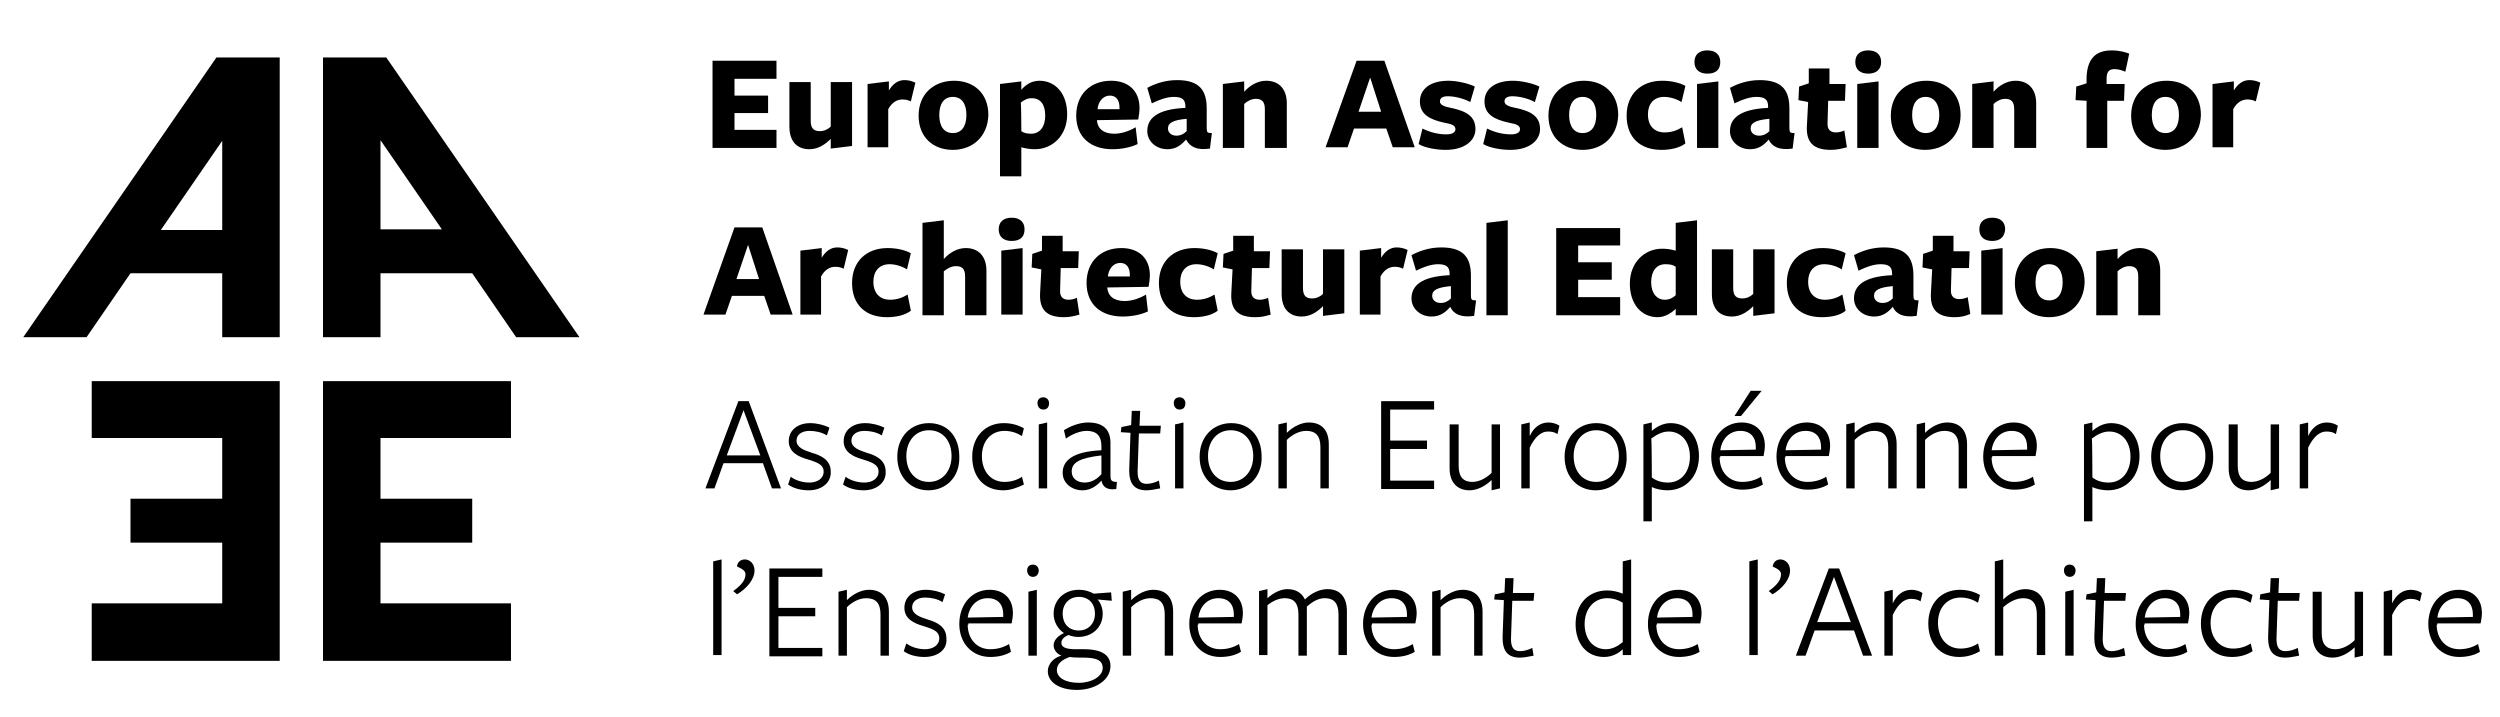 <?xml version="1.0" encoding="utf-8"?>
<!-- Generator: Adobe Illustrator 21.0.0, SVG Export Plug-In . SVG Version: 6.00 Build 0)  -->
<svg version="1.1" xmlns="http://www.w3.org/2000/svg" xmlns:xlink="http://www.w3.org/1999/xlink" x="0px" y="0px"
	 viewBox="0 0 387 111" style="enable-background:new 0 0 387 111;" xml:space="preserve">
<style type="text/css">
	.st0{fill:none;stroke:#000000;stroke-width:9;stroke-miterlimit:10;}
	.st1{fill:#7C7C7C;}
	.st2{fill:none;}
</style>
<g id="Warstwa_1">
	<g>
		<g>
			<g>
				<path d="M59.8,8.9h-1H50v43.3h8.9v-9.9h14.2l6.8,9.9h9.8L59.8,8.9z M58.9,35.6V21.7l9.5,13.8H58.9z"/>
			</g>
			<g>
				<polygon points="50,59 50,67.8 50,93.4 50,102.3 58.9,102.3 79.1,102.3 79.1,93.4 58.9,93.4 58.9,84 73.1,84 73.1,77.2 
					58.9,77.2 58.9,67.8 79.1,67.8 79.1,59 58.9,59 				"/>
			</g>
			<g>
				<polygon points="14.2,59 14.2,67.8 34.4,67.8 34.4,77.2 20.2,77.2 20.2,84 34.4,84 34.4,93.4 14.2,93.4 14.2,102.3 34.4,102.3 
					43.3,102.3 43.3,93.4 43.3,67.8 43.3,59 34.4,59 				"/>
			</g>
			<g>
				<path d="M33.5,8.9L3.6,52.2h9.8l6.8-9.9h14.2v9.9h8.9V8.9h-8.9H33.5z M34.4,35.6h-9.5l9.5-13.8V35.6z"/>
			</g>
		</g>
		<g>
			<path d="M110.3,22.8V9.4h9.9v2.8h-6.5v2.6h5.2v2.7h-5.2v2.6h6.5v2.8H110.3z"/>
			<path d="M125.5,12.8v5.9c0,1.2,0.5,1.6,1.4,1.6c0.7,0,1.3-0.3,1.7-0.7v-6.9h3.3v9.9l-3.3,0.4c0,0,0-1.5,0-1.5
				c-0.8,0.8-1.9,1.6-3.3,1.6c-2,0-3.1-1.3-3.1-3.5v-6.9H125.5z"/>
			<path d="M137.6,22.8h-3.3V13l3.3-0.4V14c0.6-1,1.4-1.6,2.4-1.6c0.5,0,1.1,0.1,1.7,0.4l-0.7,2.9c-0.4-0.2-0.8-0.3-1.3-0.3
				c-0.8,0-1.6,0.4-2.2,1.5V22.8z"/>
			<path d="M147.5,23.2c-3,0-5.3-1.9-5.3-5.3s2.4-5.4,5.5-5.4c3,0,5.3,1.9,5.3,5.3C152.9,21.2,150.5,23.2,147.5,23.2z M147.5,15
				c-1.4,0-2.1,1.1-2.1,2.8c0,1.7,0.7,2.8,2.1,2.8s2.1-1.1,2.1-2.8C149.6,16.1,148.9,15,147.5,15z"/>
			<path d="M160.9,12.5c2.5,0,4.3,2,4.3,5.2c0,3.3-2.3,5.4-5,5.4c-0.7,0-1.4-0.1-2.1-0.3v4.5h-3.3V13l3.3-0.4c0,0,0,1.2,0,1.3
				C158.7,13.2,159.6,12.5,160.9,12.5z M158.1,20.3c0.4,0.3,0.9,0.4,1.5,0.4c1.4,0,2.2-1.1,2.2-2.8c0-1.7-0.7-2.7-2.1-2.7
				c-0.7,0-1.2,0.3-1.7,0.7C158.1,15.8,158.1,20.3,158.1,20.3z"/>
			<path d="M169.8,18.6c0.1,1.3,1,2.1,2.7,2.1c1.1,0,2.3-0.4,3.3-1l0.3,2.6c-1,0.5-2.5,0.8-3.9,0.8c-3.4,0-5.6-1.9-5.6-5.2
				c0-3.3,2.2-5.4,5.4-5.4c2.8,0,4.4,1.7,4.4,4.2c0,0.5-0.1,1.3-0.2,1.8L169.8,18.6L169.8,18.6z M173.3,16.9c0,0,0-0.2,0-0.2
				c0-1.2-0.5-1.9-1.5-1.9c-1.1,0-1.8,1-1.9,2.1L173.3,16.9z"/>
			<path d="M183.6,21.6c-0.7,0.8-1.5,1.5-2.9,1.5c-1.7,0-3.1-1.2-3.1-2.8c0-1.9,1.4-3.4,5.9-3.6v-0.2c0-1.1-0.5-1.5-1.8-1.5
				c-1,0-2.2,0.4-3.4,1l-0.7-2.4c1.1-0.6,2.7-1.2,4.6-1.2c3.5,0,4.6,1.6,4.6,4.4l0,3c0,0.7,0.1,0.8,0.8,0.8l-0.3,2.4
				C185.2,23.3,184.2,22.7,183.6,21.6L183.6,21.6z M183.6,18.4c-2,0.2-2.8,0.6-2.8,1.5c0,0.6,0.5,1.1,1.3,1.1c0.7,0,1.2-0.3,1.6-0.7
				V18.4z"/>
			<path d="M195.8,22.8v-5.9c0-1.2-0.5-1.6-1.4-1.6c-0.7,0-1.4,0.4-1.8,0.8v6.8h-3.3V13l3.3-0.4c0,0,0,1.5,0,1.6
				c0.9-1,2.1-1.7,3.4-1.7c2,0,3.2,1.3,3.2,3.5v6.9H195.8z"/>
			<path d="M219,22.8h-3.4l-1-2.9h-5l-1,2.9h-3.4L210,9.4h4.3L219,22.8z M212.1,12l-1.8,5.3h3.5L212.1,12z"/>
			<path d="M223.8,23.2c-1.4,0-3.2-0.3-4.2-0.9l0.6-2.4c1.2,0.6,2.5,0.9,3.7,0.9c0.9,0,1.4-0.3,1.4-0.8c0-0.6-0.6-0.8-1.7-1
				c-2.3-0.5-3.8-1.3-3.8-3.3c0-1.9,1.6-3.2,4.4-3.2c1.3,0,3.1,0.4,4.1,0.9l-0.7,2.4c-1.1-0.6-2.5-0.9-3.5-0.9
				c-0.8,0-1.2,0.3-1.2,0.8c0,0.5,0.6,0.8,1.7,1c2.4,0.5,3.8,1.3,3.8,3.3C228.4,21.7,226.8,23.2,223.8,23.2z"/>
			<path d="M233.8,23.2c-1.4,0-3.2-0.3-4.2-0.9l0.6-2.4c1.2,0.6,2.5,0.9,3.7,0.9c0.9,0,1.4-0.3,1.4-0.8c0-0.6-0.6-0.8-1.7-1
				c-2.3-0.5-3.8-1.3-3.8-3.3c0-1.9,1.6-3.2,4.4-3.2c1.3,0,3.1,0.4,4.1,0.9l-0.7,2.4c-1.1-0.6-2.5-0.9-3.5-0.9
				c-0.8,0-1.2,0.3-1.2,0.8c0,0.5,0.6,0.8,1.7,1c2.4,0.5,3.8,1.3,3.8,3.3C238.4,21.7,236.8,23.2,233.8,23.2z"/>
			<path d="M245,23.2c-3,0-5.3-1.9-5.3-5.3s2.4-5.4,5.5-5.4c3,0,5.3,1.9,5.3,5.3C250.4,21.2,248,23.2,245,23.2z M245,15
				c-1.4,0-2.1,1.1-2.1,2.8c0,1.7,0.7,2.8,2.1,2.8s2.1-1.1,2.1-2.8C247.1,16.1,246.4,15,245,15z"/>
			<path d="M257.2,23.2c-3.3,0-5.4-1.9-5.4-5.3c0-3.3,2.2-5.4,5.5-5.4c1.4,0,2.7,0.3,3.6,0.8l-0.6,2.5c-0.8-0.5-1.8-0.8-2.7-0.8
				c-1.6,0-2.5,1.1-2.5,2.7c0,1.8,1,2.8,2.6,2.8c1,0,1.9-0.3,2.7-0.8l0.5,2.5C260,22.9,258.6,23.2,257.2,23.2z"/>
			<path d="M264.3,11.4c-1.2,0-2-0.6-2-1.8c0-1.2,0.8-1.8,2-1.8c1.2,0,2,0.6,2,1.8C266.3,10.8,265.6,11.4,264.3,11.4z M262.7,22.8
				V13l3.3-0.4v10.3H262.7z"/>
			<path d="M273.8,21.6c-0.7,0.8-1.5,1.5-2.9,1.5c-1.7,0-3.1-1.2-3.1-2.8c0-1.9,1.4-3.4,5.9-3.6v-0.2c0-1.1-0.5-1.5-1.8-1.5
				c-1,0-2.2,0.4-3.4,1l-0.7-2.4c1.1-0.6,2.7-1.2,4.6-1.2c3.5,0,4.6,1.6,4.6,4.4l0,3c0,0.7,0.1,0.8,0.8,0.8l-0.3,2.4
				C275.4,23.3,274.3,22.7,273.8,21.6L273.8,21.6z M273.8,18.4c-2,0.2-2.8,0.6-2.8,1.5c0,0.6,0.5,1.1,1.3,1.1c0.7,0,1.2-0.3,1.6-0.7
				V18.4z"/>
			<path d="M283.4,23.2c-2.5,0-3.8-1-3.7-3.6l0.2-3.8l-1.5-0.3l0.1-2.1l1.5-0.5l0-2.3h3.2l0,2.4h2.5l-0.1,2.6H283l-0.1,3.6
				c0,0.9,0.5,1.3,1.3,1.3c0.4,0,0.9-0.1,1.3-0.3l0.4,2.6C285.1,23,284.4,23.2,283.4,23.2z"/>
			<path d="M289.2,11.4c-1.2,0-2-0.6-2-1.8c0-1.2,0.8-1.8,2-1.8c1.2,0,2,0.6,2,1.8C291.2,10.8,290.4,11.4,289.2,11.4z M287.5,22.8
				V13l3.3-0.4v10.3H287.5z"/>
			<path d="M298,23.2c-3,0-5.3-1.9-5.3-5.3s2.4-5.4,5.5-5.4c3,0,5.3,1.9,5.3,5.3C303.5,21.2,301,23.2,298,23.2z M298.1,15
				c-1.4,0-2.1,1.1-2.1,2.8c0,1.7,0.7,2.8,2.1,2.8s2.1-1.1,2.1-2.8C300.2,16.1,299.4,15,298.1,15z"/>
			<path d="M311.8,22.8v-5.9c0-1.2-0.5-1.6-1.4-1.6c-0.7,0-1.4,0.4-1.8,0.8v6.8h-3.3V13l3.3-0.4c0,0,0,1.5,0,1.6
				c0.9-1,2.1-1.7,3.4-1.7c2,0,3.2,1.3,3.2,3.5v6.9H311.8z"/>
			<path d="M329,11.1c-0.5-0.2-1-0.4-1.7-0.4c-0.9,0-1.2,0.5-1.2,1.5v0.8h2.8l-0.1,2.6h-2.6v7.3H323v-7.3l-1.7-0.1l0.1-2.1l1.6-0.5
				l0-0.9c0.1-2.9,1.4-4.2,3.9-4.2c1.2,0,2.2,0.3,2.7,0.5C329.6,8.4,329,11.1,329,11.1z"/>
			<path d="M335.2,23.2c-3,0-5.3-1.9-5.3-5.3s2.4-5.4,5.5-5.4c3,0,5.3,1.9,5.3,5.3C340.6,21.2,338.2,23.2,335.2,23.2z M335.2,15
				c-1.4,0-2.1,1.1-2.1,2.8c0,1.7,0.7,2.8,2.1,2.8s2.1-1.1,2.1-2.8C337.3,16.1,336.6,15,335.2,15z"/>
			<path d="M345.8,22.8h-3.3V13l3.3-0.4V14c0.6-1,1.4-1.6,2.4-1.6c0.5,0,1.1,0.1,1.7,0.4l-0.7,2.9c-0.4-0.2-0.8-0.3-1.3-0.3
				c-0.8,0-1.6,0.4-2.2,1.5V22.8z"/>
			<path d="M122.7,48.7h-3.4l-1-2.9h-5l-1,2.9h-3.4l4.8-13.5h4.3L122.7,48.7z M115.8,37.9l-1.8,5.3h3.5L115.8,37.9z"/>
			<path d="M127.2,48.7h-3.3v-9.9l3.3-0.4v1.5c0.6-1,1.4-1.6,2.4-1.6c0.5,0,1.1,0.1,1.7,0.4l-0.7,2.9c-0.4-0.2-0.8-0.3-1.3-0.3
				c-0.8,0-1.6,0.4-2.2,1.5V48.7z"/>
			<path d="M137.3,49.1c-3.3,0-5.4-1.9-5.4-5.3c0-3.3,2.2-5.4,5.5-5.4c1.4,0,2.7,0.3,3.6,0.8l-0.6,2.5c-0.8-0.5-1.8-0.8-2.7-0.8
				c-1.6,0-2.5,1.1-2.5,2.7c0,1.8,1,2.8,2.6,2.8c1,0,1.9-0.3,2.7-0.8l0.5,2.5C140.1,48.8,138.7,49.1,137.3,49.1z"/>
			<path d="M149.4,48.7v-5.9c0-1.2-0.5-1.6-1.4-1.6c-0.8,0-1.4,0.4-1.9,0.8v6.8h-3.3V34.5l3.3-0.4c0,0,0,5.8,0,6
				c0.9-1,2.1-1.7,3.4-1.7c2,0,3.2,1.3,3.2,3.5v6.9H149.4z"/>
			<path d="M156.6,37.3c-1.2,0-2-0.6-2-1.8c0-1.2,0.8-1.8,2-1.8c1.2,0,2,0.6,2,1.8C158.6,36.7,157.9,37.3,156.6,37.3z M155,48.7
				v-9.9l3.3-0.4v10.3H155z"/>
			<path d="M164.7,49.1c-2.5,0-3.8-1-3.7-3.6l0.2-3.8l-1.5-0.3l0.1-2.1l1.5-0.5l0-2.3h3.2l0,2.4h2.5l-0.1,2.6h-2.7l-0.1,3.6
				c0,0.9,0.5,1.3,1.3,1.3c0.4,0,0.9-0.1,1.3-0.3l0.4,2.6C166.4,48.9,165.7,49.1,164.7,49.1z"/>
			<path d="M171.4,44.5c0.1,1.3,1,2.1,2.7,2.1c1.1,0,2.3-0.4,3.3-1l0.3,2.6c-1,0.5-2.5,0.8-3.9,0.8c-3.4,0-5.6-1.9-5.6-5.2
				c0-3.3,2.2-5.4,5.4-5.4c2.8,0,4.4,1.7,4.4,4.2c0,0.5-0.1,1.3-0.2,1.8L171.4,44.5L171.4,44.5z M174.9,42.8c0,0,0-0.2,0-0.2
				c0-1.2-0.5-1.9-1.5-1.9c-1.1,0-1.8,1-1.9,2.1L174.9,42.8z"/>
			<path d="M184.8,49.1c-3.3,0-5.4-1.9-5.4-5.3c0-3.3,2.2-5.4,5.5-5.4c1.4,0,2.7,0.3,3.6,0.8l-0.6,2.5c-0.8-0.5-1.8-0.8-2.7-0.8
				c-1.6,0-2.5,1.1-2.5,2.7c0,1.8,1,2.8,2.6,2.8c1,0,1.9-0.3,2.7-0.8l0.5,2.5C187.6,48.8,186.2,49.1,184.8,49.1z"/>
			<path d="M194.3,49.1c-2.5,0-3.8-1-3.7-3.6l0.2-3.8l-1.5-0.3l0.1-2.1l1.5-0.5l0-2.3h3.2l0,2.4h2.5l-0.1,2.6h-2.7l-0.1,3.6
				c0,0.9,0.5,1.3,1.3,1.3c0.4,0,0.9-0.1,1.3-0.3l0.4,2.6C196,48.9,195.4,49.1,194.3,49.1z"/>
			<path d="M201.7,38.7v5.9c0,1.2,0.5,1.6,1.4,1.6c0.7,0,1.3-0.3,1.7-0.7v-6.9h3.3v9.9l-3.3,0.4c0,0,0-1.5,0-1.5
				c-0.8,0.8-1.9,1.6-3.3,1.6c-2,0-3.1-1.3-3.1-3.5v-6.9H201.7z"/>
			<path d="M213.8,48.7h-3.3v-9.9l3.3-0.4v1.5c0.6-1,1.4-1.6,2.4-1.6c0.5,0,1.1,0.1,1.7,0.4l-0.7,2.9c-0.4-0.2-0.8-0.3-1.3-0.3
				c-0.8,0-1.6,0.4-2.2,1.5V48.7z"/>
			<path d="M224.5,47.5c-0.7,0.8-1.5,1.5-2.9,1.5c-1.7,0-3.1-1.2-3.1-2.8c0-1.9,1.4-3.4,5.9-3.6v-0.2c0-1.1-0.5-1.5-1.8-1.5
				c-1,0-2.2,0.4-3.4,1l-0.7-2.4c1.1-0.6,2.7-1.2,4.6-1.2c3.5,0,4.6,1.6,4.6,4.4l0,3c0,0.7,0.1,0.8,0.8,0.8l-0.3,2.4
				C226.1,49.2,225,48.6,224.5,47.5L224.5,47.5z M224.5,44.3c-2,0.2-2.8,0.6-2.8,1.5c0,0.6,0.5,1.1,1.3,1.1c0.7,0,1.2-0.3,1.6-0.7
				V44.3z"/>
			<path d="M230.1,48.7V34.5l3.3-0.4v14.7H230.1z"/>
			<path d="M240.9,48.7V35.3h9.9V38h-6.5v2.6h5.2v2.7h-5.2V46h6.5v2.8H240.9z"/>
			<path d="M259.4,34.5l3.3-0.4v14.7h-3.3c0,0,0-0.9,0-1c-0.6,0.6-1.6,1.3-2.8,1.3c-2.5,0-4.3-2-4.3-5.2c0-3.3,2.3-5.4,5-5.4
				c0.7,0,1.4,0.1,2.1,0.3V34.5z M257.8,40.9c-1.4,0-2.2,1.1-2.2,2.8c0,1.7,0.9,2.7,2.1,2.7c0.7,0,1.3-0.3,1.7-0.7c0,0,0-4.4,0-4.4
				C259,41,258.5,40.9,257.8,40.9z"/>
			<path d="M268.3,38.7v5.9c0,1.2,0.5,1.6,1.4,1.6c0.7,0,1.3-0.3,1.7-0.7v-6.9h3.3v9.9l-3.3,0.4c0,0,0-1.5,0-1.5
				c-0.8,0.8-1.9,1.6-3.3,1.6c-2,0-3.1-1.3-3.1-3.5v-6.9H268.3z"/>
			<path d="M282,49.1c-3.3,0-5.4-1.9-5.4-5.3c0-3.3,2.2-5.4,5.5-5.4c1.4,0,2.7,0.3,3.6,0.8l-0.6,2.5c-0.8-0.5-1.8-0.8-2.7-0.8
				c-1.6,0-2.5,1.1-2.5,2.7c0,1.8,1,2.8,2.6,2.8c1,0,1.9-0.3,2.7-0.8l0.5,2.5C284.9,48.8,283.5,49.1,282,49.1z"/>
			<path d="M293,47.5c-0.7,0.8-1.5,1.5-2.9,1.5c-1.7,0-3.1-1.2-3.1-2.8c0-1.9,1.4-3.4,5.9-3.6v-0.2c0-1.1-0.5-1.5-1.8-1.5
				c-1,0-2.2,0.4-3.4,1l-0.7-2.4c1.1-0.6,2.7-1.2,4.6-1.2c3.5,0,4.6,1.6,4.6,4.4l0,3c0,0.7,0.1,0.8,0.8,0.8l-0.3,2.4
				C294.6,49.2,293.5,48.6,293,47.5L293,47.5z M292.9,44.3c-2,0.2-2.8,0.6-2.8,1.5c0,0.6,0.5,1.1,1.3,1.1c0.7,0,1.2-0.3,1.6-0.7
				V44.3z"/>
			<path d="M302.6,49.1c-2.5,0-3.8-1-3.7-3.6l0.2-3.8l-1.5-0.3l0.1-2.1l1.5-0.5l0-2.3h3.2l0,2.4h2.5l-0.1,2.6h-2.7L302,45
				c0,0.9,0.5,1.3,1.3,1.3c0.4,0,0.9-0.1,1.3-0.3l0.4,2.6C304.3,48.9,303.6,49.1,302.6,49.1z"/>
			<path d="M308.4,37.3c-1.2,0-2-0.6-2-1.8c0-1.2,0.8-1.8,2-1.8c1.2,0,2,0.6,2,1.8C310.3,36.7,309.6,37.3,308.4,37.3z M306.7,48.7
				v-9.9l3.3-0.4v10.3H306.7z"/>
			<path d="M317.2,49.1c-3,0-5.3-1.9-5.3-5.3c0-3.4,2.4-5.4,5.5-5.4c3,0,5.3,1.9,5.3,5.3C322.6,47.1,320.2,49.1,317.2,49.1z
				 M317.2,40.9c-1.4,0-2.1,1.1-2.1,2.8c0,1.7,0.7,2.8,2.1,2.8s2.1-1.1,2.1-2.8C319.3,42,318.6,40.9,317.2,40.9z"/>
			<path d="M331,48.7v-5.9c0-1.2-0.5-1.6-1.4-1.6c-0.7,0-1.4,0.4-1.8,0.8v6.8h-3.3v-9.9l3.3-0.4c0,0,0,1.5,0,1.6
				c0.9-1,2.1-1.7,3.4-1.7c2,0,3.2,1.3,3.2,3.5v6.9H331z"/>
		</g>
		<g>
			<path d="M120.9,75.6h-1.4l-1.4-3.9H112l-1.4,3.9h-1.4l5.1-13.5h1.6L120.9,75.6z M115.1,63.5l-2.6,7h5.2L115.1,63.5z"/>
			<path d="M125.2,75.9c-1.2,0-2.4-0.3-3.2-0.9l0.4-1.2c0.8,0.6,1.9,0.9,2.9,0.9c1.2,0,2.2-0.6,2.2-1.7c0-1.2-1.3-1.5-2.5-1.9
				c-1.4-0.4-2.9-1.1-2.9-2.8c0-1.8,1.5-2.8,3.3-2.8c1.1,0,2.2,0.3,3,0.7l-0.4,1.2c-0.8-0.5-1.8-0.7-2.7-0.7c-1.2,0-2,0.6-2,1.5
				c0,1.1,1.2,1.5,2.4,1.9c1.4,0.4,2.9,1.1,2.9,2.9C128.7,74.7,127.2,75.9,125.2,75.9z"/>
			<path d="M133.7,75.9c-1.2,0-2.4-0.3-3.2-0.9l0.4-1.2c0.8,0.6,1.9,0.9,2.9,0.9c1.2,0,2.2-0.6,2.2-1.7c0-1.2-1.3-1.5-2.5-1.9
				c-1.4-0.4-2.9-1.1-2.9-2.8c0-1.8,1.5-2.8,3.3-2.8c1.1,0,2.2,0.3,3,0.7l-0.4,1.2c-0.8-0.5-1.8-0.7-2.7-0.7c-1.2,0-2,0.6-2,1.5
				c0,1.1,1.2,1.5,2.4,1.9c1.4,0.4,2.9,1.1,2.9,2.9C137.2,74.7,135.7,75.9,133.7,75.9z"/>
			<path d="M143.7,75.9c-2.7,0-4.8-2-4.8-5.2c0-3.1,2.1-5.2,4.9-5.2c2.8,0,4.7,2,4.7,5.2C148.6,73.8,146.5,75.9,143.7,75.9z
				 M143.8,66.6c-2.1,0-3.5,1.7-3.5,4c0,2.4,1.4,4,3.5,4s3.5-1.7,3.5-4C147.3,68.2,145.9,66.6,143.8,66.6z"/>
			<path d="M155.3,75.9c-3,0-4.8-2.1-4.8-5.2c0-3.1,2-5.2,4.9-5.2c1.2,0,2.2,0.3,3.1,0.8l-0.3,1.2c-0.8-0.5-1.7-0.8-2.7-0.8
				c-2.1,0-3.5,1.6-3.5,3.9c0,2.4,1.4,4,3.5,4c1,0,2-0.3,2.7-0.8l0.3,1.2C157.5,75.5,156.4,75.9,155.3,75.9z"/>
			<path d="M161.5,63.4c-0.6,0-0.9-0.5-0.9-1c0-0.5,0.3-0.9,0.9-0.9s0.9,0.5,0.9,0.9C162.4,63,162.1,63.4,161.5,63.4z M160.8,75.6
				v-9.9l1.3-0.3v10.2H160.8z"/>
			<path d="M170.5,74.4c-0.7,0.8-1.7,1.5-2.9,1.5c-1.8,0-3.1-1.2-3.1-2.7c0-1.8,1.4-3.3,6-3.5c0,0,0-0.5,0-0.6
				c0-1.6-0.7-2.4-2.3-2.4c-1.1,0-2.4,0.6-3.2,1.2l-0.3-1.3c0.9-0.6,2.4-1.2,3.7-1.2c2.3,0,3.6,1,3.5,3.5c0,0.1,0,4.7,0,4.7
				c0,0.7,0.1,1,1,1l-0.1,1.1C171.4,75.9,170.7,75.4,170.5,74.4L170.5,74.4z M170.5,70.5c-3.4,0.4-4.6,1.1-4.6,2.5
				c0,1.1,0.9,1.7,2,1.7c1.1,0,2-0.6,2.6-1.3V70.5z"/>
			<path d="M177.5,75.9c-1.9,0-2.7-1-2.7-3.1L175,67l-1.5-0.1l0.1-0.8l1.5-0.3l0.1-2.2h1.3l-0.1,2.3h3.3l-0.1,1.2h-3.3l-0.2,5.9
				c0,1.3,0.4,1.9,1.4,1.9c0.6,0,1.3-0.2,1.9-0.5l0.2,1.2C179,75.7,178.2,75.9,177.5,75.9z"/>
			<path d="M182.6,63.4c-0.6,0-0.9-0.5-0.9-1c0-0.5,0.3-0.9,0.9-0.9c0.6,0,0.9,0.5,0.9,0.9C183.5,63,183.2,63.4,182.6,63.4z
				 M181.9,75.6v-9.9l1.3-0.3v10.2H181.9z"/>
			<path d="M190.5,75.9c-2.7,0-4.8-2-4.8-5.2c0-3.1,2.1-5.2,4.9-5.2c2.8,0,4.7,2,4.7,5.2C195.4,73.8,193.2,75.9,190.5,75.9z
				 M190.5,66.6c-2.1,0-3.5,1.7-3.5,4c0,2.4,1.4,4,3.5,4s3.5-1.7,3.5-4C194,68.2,192.6,66.6,190.5,66.6z"/>
			<path d="M204.4,75.6v-6.4c0-1.7-0.7-2.5-2.2-2.5c-1.1,0-2.2,0.6-3,1.4v7.5h-1.3v-9.9l1.3-0.3V67c1-1,2.3-1.6,3.4-1.6
				c2,0,3.1,1.2,3.1,3.4v6.8H204.4z"/>
			<path d="M213.8,75.6V62.1h8.2v1.3h-6.8v4.8h5.7v1.3h-5.7v4.9h6.8v1.3H213.8z"/>
			<path d="M225.8,65.7v6.4c0,1.7,0.7,2.5,2.1,2.5c1.1,0,2.2-0.6,3-1.4v-7.5h1.3v9.9l-1.3,0.3c0,0,0-1.6,0-1.6c-1,1-2.3,1.6-3.4,1.6
				c-1.9,0-3.1-1.2-3.1-3.4v-6.8H225.8z"/>
			<path d="M236.8,75.6h-1.3v-9.9l1.3-0.3v2.1c0.6-1.3,1.6-2.1,2.9-2.1c0.6,0,1.3,0.2,1.7,0.5l-0.3,1.3c-0.4-0.3-0.9-0.4-1.5-0.4
				c-1,0-2,0.8-2.8,2.5V75.6z"/>
			<path d="M247,75.9c-2.7,0-4.8-2-4.8-5.2c0-3.1,2.1-5.2,4.9-5.2c2.8,0,4.7,2,4.7,5.2C251.9,73.8,249.8,75.9,247,75.9z M247.1,66.6
				c-2.1,0-3.5,1.7-3.5,4c0,2.4,1.4,4,3.5,4c2.1,0,3.5-1.7,3.5-4C250.6,68.2,249.2,66.6,247.1,66.6z"/>
			<path d="M258.6,65.5c2.7,0,4.4,2.1,4.4,5.1c0,3.1-2,5.3-4.9,5.3c-0.8,0-1.8-0.2-2.4-0.5v5.3h-1.3V65.7l1.3-0.3c0,0,0,1.3,0,1.3
				C256.4,66.1,257.4,65.5,258.6,65.5z M255.7,73.9c0.6,0.5,1.5,0.8,2.5,0.8c2.1,0,3.4-1.7,3.4-4c0-2.3-1.3-3.9-3.3-3.9
				c-1,0-1.9,0.5-2.7,1.1C255.7,67.7,255.7,73.9,255.7,73.9z"/>
			<path d="M266.2,70.8c0,2.2,1.4,3.8,3.5,3.8c1.1,0,2.1-0.3,2.9-0.8l0.3,1.2c-0.8,0.5-1.9,0.8-3.2,0.8c-2.8,0-4.8-2.1-4.8-5.1
				c0-3.1,2-5.3,4.7-5.3c2.2,0,3.6,1.4,3.6,3.6c0,0.5-0.1,1.1-0.2,1.6l-6.7,0V70.8z M271.8,69.6c0-0.1,0-0.3,0-0.4
				c0-1.5-0.8-2.5-2.4-2.5c-1.8,0-2.9,1.4-3.1,3L271.8,69.6z M269.5,64.4h-1l2.5-3.9h1.7L269.5,64.4z"/>
			<path d="M276.3,70.8c0,2.2,1.4,3.8,3.5,3.8c1.1,0,2.1-0.3,2.9-0.8l0.3,1.2c-0.8,0.5-1.9,0.8-3.2,0.8c-2.8,0-4.8-2.1-4.8-5.1
				c0-3.1,2-5.3,4.7-5.3c2.2,0,3.6,1.4,3.6,3.6c0,0.5-0.1,1.1-0.2,1.6l-6.7,0V70.8z M281.9,69.6c0-0.1,0-0.3,0-0.4
				c0-1.5-0.8-2.5-2.4-2.5c-1.8,0-2.9,1.4-3.1,3L281.9,69.6z"/>
			<path d="M292.3,75.6v-6.4c0-1.7-0.7-2.5-2.2-2.5c-1.1,0-2.2,0.6-3,1.4v7.5h-1.3v-9.9l1.3-0.3V67c1-1,2.3-1.6,3.4-1.6
				c2,0,3.1,1.2,3.1,3.4v6.8H292.3z"/>
			<path d="M303.2,75.6v-6.4c0-1.7-0.7-2.5-2.2-2.5c-1.1,0-2.2,0.6-3,1.4v7.5h-1.3v-9.9l1.3-0.3V67c1-1,2.3-1.6,3.4-1.6
				c2,0,3.1,1.2,3.1,3.4v6.8H303.2z"/>
			<path d="M308.3,70.8c0,2.2,1.4,3.8,3.5,3.8c1.1,0,2.1-0.3,2.9-0.8l0.3,1.2c-0.8,0.5-1.9,0.8-3.2,0.8c-2.8,0-4.8-2.1-4.8-5.1
				c0-3.1,2-5.3,4.7-5.3c2.2,0,3.6,1.4,3.6,3.6c0,0.5-0.1,1.1-0.2,1.6l-6.7,0V70.8z M313.8,69.6c0-0.1,0-0.3,0-0.4
				c0-1.5-0.8-2.5-2.4-2.5c-1.8,0-2.9,1.4-3.1,3L313.8,69.6z"/>
			<path d="M326.8,65.5c2.7,0,4.4,2.1,4.4,5.1c0,3.1-2,5.3-4.9,5.3c-0.8,0-1.8-0.2-2.4-0.5v5.3h-1.3V65.7l1.3-0.3c0,0,0,1.3,0,1.3
				C324.6,66.1,325.6,65.5,326.8,65.5z M323.9,73.9c0.6,0.5,1.5,0.8,2.5,0.8c2.1,0,3.4-1.7,3.4-4c0-2.3-1.3-3.9-3.3-3.9
				c-1,0-1.9,0.5-2.7,1.1C323.9,67.7,323.9,73.9,323.9,73.9z"/>
			<path d="M337.8,75.9c-2.7,0-4.8-2-4.8-5.2c0-3.1,2.1-5.2,4.9-5.2s4.7,2,4.7,5.2C342.7,73.8,340.6,75.9,337.8,75.9z M337.9,66.6
				c-2.1,0-3.5,1.7-3.5,4c0,2.4,1.4,4,3.5,4c2.1,0,3.5-1.7,3.5-4C341.4,68.2,340,66.6,337.9,66.6z"/>
			<path d="M346.4,65.7v6.4c0,1.7,0.7,2.5,2.1,2.5c1.1,0,2.2-0.6,3-1.4v-7.5h1.3v9.9l-1.3,0.3c0,0,0-1.6,0-1.6c-1,1-2.3,1.6-3.4,1.6
				c-1.9,0-3.1-1.2-3.1-3.4v-6.8H346.4z"/>
			<path d="M357.4,75.6H356v-9.9l1.3-0.3v2.1c0.6-1.3,1.6-2.1,2.9-2.1c0.6,0,1.3,0.2,1.7,0.5l-0.3,1.3c-0.4-0.3-0.9-0.4-1.5-0.4
				c-1,0-2,0.8-2.8,2.5V75.6z"/>
			<path d="M110.4,101.5V86.9l1.3-0.3v14.8H110.4z M115.3,86.6c0.8,0,1.5,0.7,1.5,1.7c0,1.4-1.2,2.8-2.7,3.7l-0.6-0.5
				c1.4-1,1.9-1.8,1.9-2.6c0-0.5-0.4-0.8-1.3-1.2C114.1,87.1,114.6,86.6,115.3,86.6z"/>
			<path d="M119.1,101.5V88h8.2v1.3h-6.8v4.8h5.7v1.3h-5.7v4.9h6.8v1.3H119.1z"/>
			<path d="M136.3,101.5v-6.4c0-1.7-0.7-2.5-2.2-2.5c-1.1,0-2.2,0.6-3,1.4v7.5h-1.3v-9.9l1.3-0.3v1.6c1-1,2.3-1.6,3.4-1.6
				c2,0,3.1,1.2,3.1,3.4v6.8H136.3z"/>
			<path d="M143.1,101.7c-1.2,0-2.4-0.3-3.2-0.9l0.4-1.2c0.8,0.6,1.9,0.9,2.9,0.9c1.2,0,2.2-0.6,2.2-1.7c0-1.2-1.3-1.5-2.5-1.9
				c-1.4-0.4-2.9-1.1-2.9-2.8c0-1.8,1.5-2.8,3.3-2.8c1.1,0,2.2,0.3,3,0.7l-0.4,1.2c-0.8-0.5-1.8-0.7-2.7-0.7c-1.2,0-2,0.6-2,1.5
				c0,1.1,1.2,1.5,2.4,1.9c1.4,0.4,2.9,1.1,2.9,2.9C146.7,100.6,145.1,101.7,143.1,101.7z"/>
			<path d="M149.8,96.7c0,2.2,1.4,3.8,3.5,3.8c1.1,0,2.1-0.3,2.9-0.8l0.3,1.2c-0.8,0.5-1.9,0.8-3.2,0.8c-2.8,0-4.8-2.1-4.8-5.1
				c0-3.1,2-5.3,4.7-5.3c2.2,0,3.6,1.4,3.6,3.6c0,0.5-0.1,1.1-0.2,1.6l-6.7,0V96.7z M155.3,95.5c0-0.1,0-0.3,0-0.4
				c0-1.5-0.8-2.5-2.4-2.5c-1.8,0-2.9,1.4-3.1,3L155.3,95.5z"/>
			<path d="M159.9,89.3c-0.6,0-0.9-0.5-0.9-1c0-0.5,0.3-0.9,0.9-0.9s0.9,0.5,0.9,0.9C160.8,88.8,160.5,89.3,159.9,89.3z
				 M159.2,101.5v-9.9l1.3-0.3v10.2H159.2z"/>
			<path d="M163.1,99.9c0-0.8,0.7-1.5,1.6-1.9c-0.9-0.6-1.6-1.7-1.6-3c0-2.1,1.6-3.7,3.9-3.7c1,0,1.8,0.3,2.3,0.6l2.7-0.2l0.1,1.3
				l-2.2-0.2c0.5,0.5,0.8,1.4,0.8,2.2c0,2.1-1.6,3.6-3.8,3.6c-0.5,0-1-0.1-1.5-0.3c-0.5,0.2-1.1,0.6-1.1,1.2c0,0.6,0.5,1,2.2,1
				c0,0,1.4,0,1.3,0c2.9,0,4.1,1,4.1,2.6c0,2.2-2.4,3.7-5.2,3.7c-2.7,0-4.5-1.2-4.5-2.9c0-1.1,0.9-2.1,2.1-2.4
				C163.6,101.2,163.1,100.6,163.1,99.9z M163.6,103.7c0,1.2,1.3,2,3.4,2c2,0,3.7-1,3.7-2.3c0-1.2-1-1.6-3-1.6c-0.7,0-1.5,0-2.1-0.1
				C164.4,102.1,163.6,102.8,163.6,103.7z M167,97.6c1.5,0,2.5-1.1,2.5-2.6c0-1.5-0.9-2.6-2.5-2.6c-1.5,0-2.5,1.1-2.5,2.6
				C164.5,96.5,165.4,97.6,167,97.6z"/>
			<path d="M180.3,101.5v-6.4c0-1.7-0.7-2.5-2.2-2.5c-1.1,0-2.2,0.6-3,1.4v7.5h-1.3v-9.9l1.3-0.3v1.6c1-1,2.3-1.6,3.4-1.6
				c2,0,3.1,1.2,3.1,3.4v6.8H180.3z"/>
			<path d="M185.4,96.7c0,2.2,1.4,3.8,3.5,3.8c1.1,0,2.1-0.3,2.9-0.8l0.3,1.2c-0.8,0.5-1.9,0.8-3.2,0.8c-2.8,0-4.8-2.1-4.8-5.1
				c0-3.1,2-5.3,4.7-5.3c2.2,0,3.6,1.4,3.6,3.6c0,0.5-0.1,1.1-0.2,1.6l-6.7,0V96.7z M191,95.5c0-0.1,0-0.3,0-0.4
				c0-1.5-0.8-2.5-2.4-2.5c-1.8,0-2.9,1.4-3.1,3L191,95.5z"/>
			<path d="M207.2,101.5v-6.4c0-1.7-0.7-2.5-2.1-2.5c-1.1,0-2,0.6-2.8,1.3c0,0.1,0,0.6,0,0.9v6.7H201v-6.4c0-1.7-0.7-2.5-2.1-2.5
				c-1,0-2,0.5-2.7,1.1v7.7h-1.3v-9.9l1.3-0.3c0,0,0,1.3,0,1.4c1-0.9,2.1-1.4,3.1-1.4c1.2,0,2.2,0.5,2.7,1.6
				c1.1-1.1,2.4-1.6,3.5-1.6c1.9,0,3,1.2,3,3.4v6.8H207.2z"/>
			<path d="M212.3,96.7c0,2.2,1.4,3.8,3.5,3.8c1.1,0,2.1-0.3,2.9-0.8l0.3,1.2c-0.8,0.5-1.9,0.8-3.2,0.8c-2.8,0-4.8-2.1-4.8-5.1
				c0-3.1,2-5.3,4.7-5.3c2.2,0,3.6,1.4,3.6,3.6c0,0.5-0.1,1.1-0.2,1.6l-6.7,0V96.7z M217.8,95.5c0-0.1,0-0.3,0-0.4
				c0-1.5-0.8-2.5-2.4-2.5c-1.8,0-2.9,1.4-3.1,3L217.8,95.5z"/>
			<path d="M228.2,101.5v-6.4c0-1.7-0.7-2.5-2.2-2.5c-1.1,0-2.2,0.6-3,1.4v7.5h-1.3v-9.9l1.3-0.3v1.6c1-1,2.3-1.6,3.4-1.6
				c2,0,3.1,1.2,3.1,3.4v6.8H228.2z"/>
			<path d="M235.3,101.8c-1.9,0-2.7-1-2.7-3.1l0.2-5.8l-1.5-0.1l0.1-0.8l1.5-0.3l0.1-2.2h1.3l-0.1,2.3h3.3l-0.1,1.2h-3.3l-0.2,5.9
				c0,1.3,0.4,1.9,1.4,1.9c0.6,0,1.3-0.2,1.9-0.5l0.2,1.2C236.8,101.6,236,101.8,235.3,101.8z"/>
			<path d="M251.2,86.9l1.3-0.3v14.8h-1.3c0,0,0-0.9,0-0.9c-0.6,0.6-1.6,1.2-2.9,1.2c-2.7,0-4.4-2.1-4.4-5.1c0-3.1,2-5.2,4.9-5.2
				c0.8,0,1.7,0.2,2.4,0.5V86.9z M248.8,92.6c-2.1,0-3.5,1.7-3.5,4c0,2.3,1.3,3.9,3.3,3.9c1,0,1.9-0.5,2.6-1.1c0,0,0-6.1,0-6.1
				C250.6,92.9,249.7,92.6,248.8,92.6z"/>
			<path d="M256.4,96.7c0,2.2,1.4,3.8,3.5,3.8c1.1,0,2.1-0.3,2.9-0.8l0.3,1.2c-0.8,0.5-1.9,0.8-3.2,0.8c-2.8,0-4.8-2.1-4.8-5.1
				c0-3.1,2-5.3,4.7-5.3c2.2,0,3.6,1.4,3.6,3.6c0,0.5-0.1,1.1-0.2,1.6l-6.7,0V96.7z M262,95.5c0-0.1,0-0.3,0-0.4
				c0-1.5-0.8-2.5-2.4-2.5c-1.8,0-2.9,1.4-3.1,3L262,95.5z"/>
			<path d="M270.8,101.5V86.9l1.3-0.3v14.8H270.8z M275.6,86.6c0.8,0,1.5,0.7,1.5,1.7c0,1.4-1.2,2.8-2.7,3.7l-0.6-0.5
				c1.4-1,1.9-1.8,1.9-2.6c0-0.5-0.4-0.8-1.3-1.2C274.5,87.1,274.9,86.6,275.6,86.6z"/>
			<path d="M289.8,101.5h-1.4l-1.4-3.9h-6.1l-1.4,3.9H278l5.1-13.5h1.6L289.8,101.5z M283.9,89.3l-2.6,7h5.2L283.9,89.3z"/>
			<path d="M293,101.5h-1.3v-9.9l1.3-0.3v2.1c0.6-1.3,1.6-2.1,2.9-2.1c0.6,0,1.3,0.2,1.7,0.5l-0.3,1.3c-0.4-0.3-0.9-0.4-1.5-0.4
				c-1,0-2,0.8-2.8,2.5V101.5z"/>
			<path d="M303.3,101.7c-3,0-4.8-2.1-4.8-5.2c0-3.1,2-5.2,4.9-5.2c1.2,0,2.2,0.3,3.1,0.8l-0.3,1.2c-0.8-0.5-1.7-0.8-2.7-0.8
				c-2.1,0-3.5,1.6-3.5,3.9c0,2.4,1.4,4,3.5,4c1,0,2-0.3,2.7-0.8l0.3,1.2C305.5,101.4,304.4,101.7,303.3,101.7z"/>
			<path d="M315.3,101.5v-6.4c0-1.7-0.7-2.5-2.1-2.5c-1.1,0-2.2,0.6-3.1,1.4v7.5h-1.3V86.9l1.3-0.3c0,0,0,6.2,0,6.2
				c1-1,2.3-1.6,3.4-1.6c1.9,0,3.1,1.2,3.1,3.4v6.8H315.3z"/>
			<path d="M320.4,89.3c-0.6,0-0.9-0.5-0.9-1c0-0.5,0.3-0.9,0.9-0.9s0.9,0.5,0.9,0.9C321.3,88.8,321,89.3,320.4,89.3z M319.7,101.5
				v-9.9l1.3-0.3v10.2H319.7z"/>
			<path d="M326.9,101.8c-1.9,0-2.7-1-2.7-3.1l0.2-5.8l-1.5-0.1l0.1-0.8l1.5-0.3l0.1-2.2h1.3l-0.1,2.3h3.3l-0.1,1.2h-3.3l-0.2,5.9
				c0,1.3,0.4,1.9,1.4,1.9c0.6,0,1.3-0.2,1.9-0.5l0.2,1.2C328.5,101.6,327.7,101.8,326.9,101.8z"/>
			<path d="M331.9,96.7c0,2.2,1.4,3.8,3.5,3.8c1.1,0,2.1-0.3,2.9-0.8l0.3,1.2c-0.8,0.5-1.9,0.8-3.2,0.8c-2.8,0-4.8-2.1-4.8-5.1
				c0-3.1,2-5.3,4.7-5.3c2.2,0,3.6,1.4,3.6,3.6c0,0.5-0.1,1.1-0.2,1.6l-6.7,0V96.7z M337.5,95.5c0-0.1,0-0.3,0-0.4
				c0-1.5-0.8-2.5-2.4-2.5c-1.8,0-2.9,1.4-3.1,3L337.5,95.5z"/>
			<path d="M345.5,101.7c-3,0-4.8-2.1-4.8-5.2c0-3.1,2-5.2,4.9-5.2c1.2,0,2.2,0.3,3.1,0.8l-0.3,1.2c-0.8-0.5-1.7-0.8-2.7-0.8
				c-2.1,0-3.5,1.6-3.5,3.9c0,2.4,1.4,4,3.5,4c1,0,2-0.3,2.7-0.8l0.3,1.2C347.8,101.4,346.7,101.7,345.5,101.7z"/>
			<path d="M353.8,101.8c-1.9,0-2.7-1-2.7-3.1l0.2-5.8l-1.5-0.1l0.1-0.8l1.5-0.3l0.1-2.2h1.3l-0.1,2.3h3.3l-0.1,1.2h-3.3l-0.2,5.9
				c0,1.3,0.4,1.9,1.4,1.9c0.6,0,1.3-0.2,1.9-0.5l0.2,1.2C355.3,101.6,354.5,101.8,353.8,101.8z"/>
			<path d="M359.4,91.6V98c0,1.7,0.7,2.5,2.1,2.5c1.1,0,2.2-0.6,3-1.4v-7.5h1.3v9.9l-1.3,0.3c0,0,0-1.6,0-1.6c-1,1-2.3,1.6-3.4,1.6
				c-1.9,0-3.1-1.2-3.1-3.4v-6.8H359.4z"/>
			<path d="M370.4,101.5H369v-9.9l1.3-0.3v2.1c0.6-1.3,1.6-2.1,2.9-2.1c0.6,0,1.3,0.2,1.7,0.5l-0.3,1.3c-0.4-0.3-0.9-0.4-1.5-0.4
				c-1,0-2,0.8-2.8,2.5V101.5z"/>
			<path d="M377.2,96.7c0,2.2,1.4,3.8,3.5,3.8c1.1,0,2.1-0.3,2.9-0.8l0.3,1.2c-0.8,0.5-1.9,0.8-3.2,0.8c-2.8,0-4.8-2.1-4.8-5.1
				c0-3.1,2-5.3,4.7-5.3c2.2,0,3.6,1.4,3.6,3.6c0,0.5-0.1,1.1-0.2,1.6l-6.7,0V96.7z M382.8,95.5c0-0.1,0-0.3,0-0.4
				c0-1.5-0.8-2.5-2.4-2.5c-1.8,0-2.9,1.4-3.1,3L382.8,95.5z"/>
		</g>
	</g>
</g>
<g id="Warstwa_2">
</g>
<g id="Warstwa_3">
</g>
<g id="Warstwa_4">
</g>
</svg>
